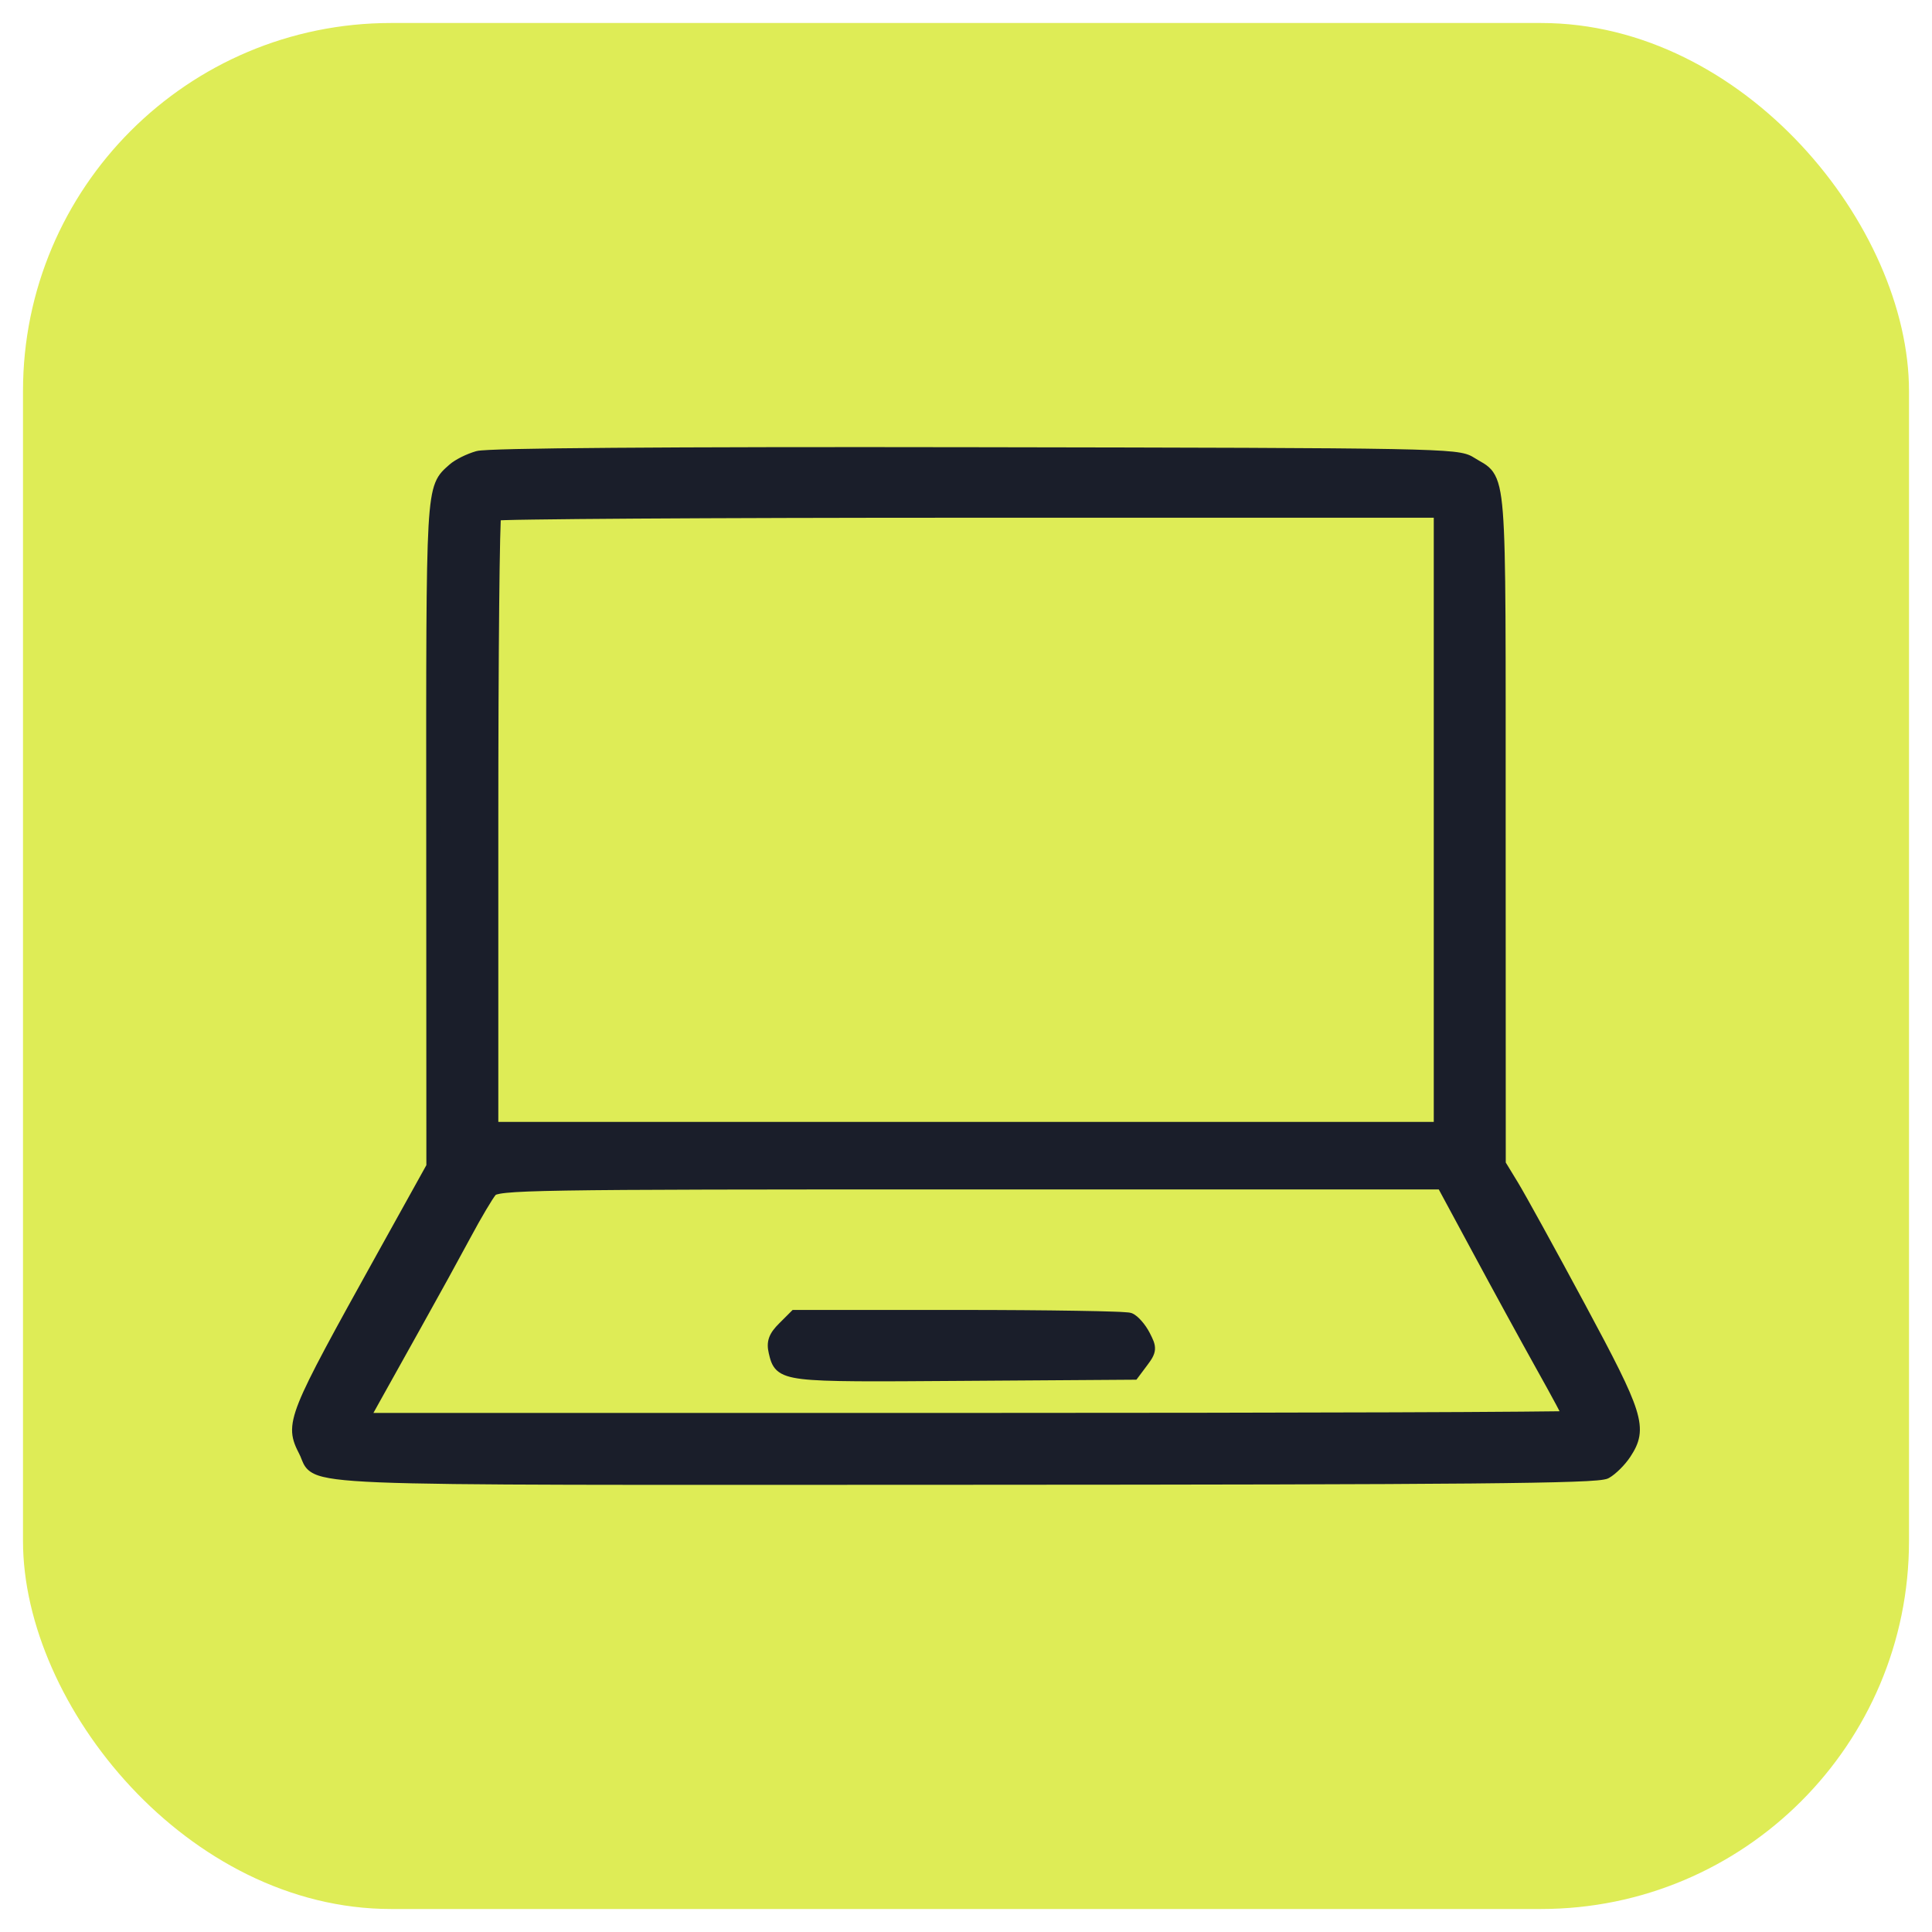 <?xml version="1.0" encoding="UTF-8"?> <svg xmlns="http://www.w3.org/2000/svg" width="42" height="42" viewBox="0 0 42 42" fill="none"><rect x="0.5" y="0.5" width="41" height="41" rx="8" fill="#DEEC56"></rect><path d="M21.2 9.872C31.253 9.888 31.68 9.896 31.956 10.071C32.629 10.498 32.58 9.881 32.582 17.991L32.584 25.314L32.867 25.778C33.023 26.034 33.68 27.227 34.327 28.43C35.59 30.777 35.674 31.045 35.315 31.589C35.212 31.745 35.026 31.931 34.902 32C34.722 32.099 31.927 32.125 20.949 32.128C5.843 32.132 6.969 32.177 6.643 31.546C6.335 30.951 6.371 30.858 8.339 27.313L9.419 25.368L9.416 18.138C9.413 10.445 9.402 10.633 9.87 10.213C9.969 10.124 10.204 10.007 10.391 9.953C10.612 9.889 14.419 9.861 21.2 9.872ZM21.089 25.707C11.42 25.707 10.801 25.716 10.663 25.877C10.582 25.971 10.329 26.398 10.1 26.826C9.87 27.254 9.388 28.131 9.029 28.773C8.67 29.415 8.261 30.149 8.12 30.403L7.863 30.866H21.003C28.2 30.866 34.094 30.846 34.142 30.821C34.142 30.796 33.865 30.281 33.527 29.677C33.19 29.072 32.566 27.932 32.141 27.142L31.367 25.707H21.089ZM20.843 28.627C22.795 28.627 24.463 28.654 24.55 28.687C24.637 28.721 24.775 28.88 24.858 29.041C24.999 29.314 24.997 29.352 24.82 29.589L24.63 29.843L20.938 29.869C16.959 29.896 16.983 29.899 16.859 29.386C16.811 29.182 16.852 29.067 17.045 28.875L17.293 28.627H20.843ZM21.065 11.105C15.445 11.105 10.814 11.134 10.748 11.17C10.712 11.205 10.683 14.228 10.683 17.887V24.539H31.319V11.105H21.065Z" fill="#1A1E2A"></path><path d="M21.2 9.872L21.2 10.022L21.2 10.022L21.2 9.872ZM31.956 10.071L31.876 10.198L31.876 10.198L31.956 10.071ZM32.582 17.991L32.732 17.991L32.732 17.991L32.582 17.991ZM32.584 25.314L32.434 25.314L32.434 25.356L32.456 25.392L32.584 25.314ZM32.867 25.778L32.995 25.7L32.995 25.7L32.867 25.778ZM34.327 28.43L34.195 28.502L34.195 28.502L34.327 28.43ZM35.315 31.589L35.441 31.671L35.441 31.671L35.315 31.589ZM34.902 32L34.83 31.869L34.83 31.869L34.902 32ZM20.949 32.128L20.949 32.278L20.949 32.278L20.949 32.128ZM6.643 31.546L6.509 31.614L6.509 31.615L6.643 31.546ZM8.339 27.313L8.208 27.24L8.208 27.24L8.339 27.313ZM9.419 25.368L9.55 25.441L9.569 25.407L9.569 25.368L9.419 25.368ZM9.416 18.138L9.566 18.138L9.566 18.138L9.416 18.138ZM9.87 10.213L9.77 10.101L9.77 10.101L9.87 10.213ZM10.391 9.953L10.349 9.809L10.349 9.809L10.391 9.953ZM21.089 25.707L21.089 25.857H21.089V25.707ZM10.663 25.877L10.777 25.975L10.777 25.975L10.663 25.877ZM10.1 26.826L10.232 26.897L10.232 26.897L10.1 26.826ZM9.029 28.773L8.898 28.7L8.898 28.7L9.029 28.773ZM8.12 30.403L8.251 30.476L8.251 30.476L8.12 30.403ZM7.863 30.866L7.732 30.793L7.609 31.016H7.863V30.866ZM21.003 30.866L21.003 31.016H21.003L21.003 30.866ZM34.142 30.821L34.211 30.954L34.292 30.912V30.821H34.142ZM33.527 29.677L33.658 29.603L33.658 29.603L33.527 29.677ZM32.141 27.142L32.273 27.071L32.273 27.071L32.141 27.142ZM31.367 25.707L31.499 25.636L31.457 25.557H31.367V25.707ZM20.843 28.627L20.843 28.477H20.843V28.627ZM24.55 28.687L24.604 28.547L24.604 28.547L24.55 28.687ZM24.858 29.041L24.992 28.972L24.992 28.972L24.858 29.041ZM24.82 29.589L24.941 29.678L24.941 29.678L24.82 29.589ZM24.63 29.843L24.631 29.994L24.705 29.993L24.75 29.933L24.63 29.843ZM20.938 29.869L20.936 29.719L20.936 29.719L20.938 29.869ZM16.859 29.386L16.713 29.421L16.713 29.421L16.859 29.386ZM17.045 28.875L16.939 28.769L16.939 28.769L17.045 28.875ZM17.293 28.627V28.477H17.231L17.187 28.521L17.293 28.627ZM21.065 11.105L21.065 10.955L21.065 10.955L21.065 11.105ZM10.748 11.17L10.677 11.038L10.658 11.048L10.642 11.063L10.748 11.17ZM10.683 17.887L10.533 17.887V17.887H10.683ZM10.683 24.539H10.533V24.689H10.683V24.539ZM31.319 24.539V24.689H31.469V24.539H31.319ZM31.319 11.105H31.469V10.955H31.319V11.105ZM21.2 9.872L21.2 10.022C26.227 10.03 28.845 10.036 30.241 10.062C30.941 10.075 31.328 10.092 31.556 10.117C31.781 10.142 31.834 10.171 31.876 10.198L31.956 10.071L32.036 9.944C31.94 9.883 31.836 9.846 31.589 9.819C31.345 9.793 30.945 9.775 30.247 9.762C28.848 9.736 26.226 9.73 21.2 9.722L21.2 9.872ZM31.956 10.071L31.876 10.198C31.921 10.226 31.963 10.25 32 10.271C32.037 10.293 32.068 10.31 32.096 10.328C32.149 10.362 32.185 10.392 32.214 10.434C32.279 10.526 32.335 10.704 32.371 11.162C32.442 12.067 32.431 13.93 32.432 17.991L32.582 17.991L32.732 17.991C32.731 13.942 32.743 12.059 32.67 11.138C32.634 10.683 32.576 10.428 32.46 10.262C32.4 10.175 32.329 10.12 32.256 10.074C32.221 10.052 32.184 10.031 32.148 10.011C32.112 9.99 32.075 9.969 32.036 9.944L31.956 10.071ZM32.582 17.991L32.432 17.991L32.434 25.314L32.584 25.314L32.734 25.314L32.732 17.991L32.582 17.991ZM32.584 25.314L32.456 25.392L32.739 25.856L32.867 25.778L32.995 25.7L32.712 25.236L32.584 25.314ZM32.867 25.778L32.739 25.856C32.892 26.107 33.547 27.297 34.195 28.502L34.327 28.43L34.459 28.359C33.813 27.158 33.154 25.96 32.995 25.7L32.867 25.778ZM34.327 28.43L34.195 28.502C34.83 29.681 35.157 30.319 35.286 30.73C35.349 30.932 35.359 31.064 35.342 31.171C35.324 31.279 35.276 31.376 35.19 31.506L35.315 31.589L35.441 31.671C35.534 31.529 35.61 31.39 35.638 31.22C35.666 31.051 35.643 30.868 35.572 30.641C35.433 30.196 35.087 29.527 34.459 28.359L34.327 28.43ZM35.315 31.589L35.19 31.506C35.145 31.574 35.08 31.652 35.011 31.721C34.94 31.792 34.874 31.844 34.83 31.869L34.902 32L34.975 32.131C35.055 32.087 35.143 32.012 35.222 31.934C35.303 31.854 35.382 31.76 35.441 31.671L35.315 31.589ZM34.902 32L34.83 31.869C34.843 31.861 34.845 31.864 34.811 31.87C34.784 31.874 34.744 31.879 34.688 31.884C34.577 31.894 34.413 31.903 34.185 31.912C33.728 31.928 33.02 31.941 31.974 31.95C29.881 31.969 26.438 31.976 20.949 31.978L20.949 32.128L20.949 32.278C26.438 32.276 29.882 32.269 31.976 32.25C33.023 32.24 33.734 32.228 34.195 32.211C34.426 32.203 34.596 32.194 34.715 32.183C34.774 32.178 34.823 32.172 34.862 32.165C34.894 32.16 34.939 32.151 34.975 32.131L34.902 32ZM20.949 32.128L20.949 31.978C13.393 31.98 9.903 31.992 8.26 31.925C7.849 31.908 7.558 31.887 7.349 31.86C7.138 31.832 7.022 31.8 6.956 31.768C6.9 31.741 6.881 31.716 6.865 31.684C6.854 31.663 6.845 31.639 6.831 31.602C6.817 31.567 6.8 31.524 6.776 31.477L6.643 31.546L6.509 31.615C6.526 31.646 6.538 31.677 6.551 31.711C6.564 31.742 6.579 31.782 6.598 31.82C6.642 31.907 6.707 31.981 6.827 32.039C6.937 32.092 7.091 32.128 7.31 32.157C7.532 32.186 7.834 32.208 8.247 32.225C9.899 32.292 13.399 32.28 20.949 32.278L20.949 32.128ZM6.643 31.546L6.776 31.477C6.699 31.328 6.658 31.236 6.651 31.123C6.644 31.008 6.672 30.854 6.777 30.591C6.989 30.062 7.483 29.164 8.47 27.386L8.339 27.313L8.208 27.24C7.227 29.007 6.719 29.928 6.498 30.48C6.387 30.758 6.34 30.96 6.351 31.141C6.363 31.323 6.433 31.466 6.509 31.614L6.643 31.546ZM8.339 27.313L8.47 27.386L9.55 25.441L9.419 25.368L9.288 25.295L8.208 27.24L8.339 27.313ZM9.419 25.368L9.569 25.368L9.566 18.138L9.416 18.138L9.266 18.139L9.269 25.368L9.419 25.368ZM9.416 18.138L9.566 18.138C9.564 14.288 9.561 12.418 9.616 11.457C9.644 10.973 9.686 10.739 9.74 10.602C9.79 10.478 9.848 10.434 9.97 10.324L9.87 10.213L9.77 10.101C9.658 10.201 9.542 10.291 9.462 10.491C9.387 10.677 9.344 10.956 9.316 11.439C9.261 12.412 9.264 14.295 9.266 18.139L9.416 18.138ZM9.87 10.213L9.97 10.324C10.005 10.293 10.074 10.249 10.164 10.204C10.252 10.16 10.349 10.121 10.432 10.097L10.391 9.953L10.349 9.809C10.245 9.839 10.131 9.885 10.03 9.935C9.932 9.985 9.834 10.043 9.77 10.101L9.87 10.213ZM10.391 9.953L10.432 10.097C10.43 10.098 10.443 10.095 10.487 10.091C10.526 10.087 10.579 10.084 10.648 10.081C10.784 10.074 10.976 10.068 11.223 10.062C11.716 10.05 12.423 10.041 13.336 10.034C15.163 10.021 17.809 10.016 21.2 10.022L21.2 9.872L21.2 9.722C17.81 9.716 15.162 9.721 13.334 9.735C12.421 9.741 11.711 9.751 11.216 9.762C10.968 9.768 10.774 9.774 10.633 9.781C10.563 9.784 10.505 9.788 10.461 9.792C10.421 9.795 10.379 9.8 10.349 9.809L10.391 9.953ZM21.089 25.707L21.089 25.557C16.255 25.557 13.682 25.559 12.3 25.582C11.61 25.593 11.211 25.609 10.975 25.633C10.754 25.656 10.628 25.688 10.549 25.779L10.663 25.877L10.777 25.975C10.767 25.985 10.771 25.956 11.006 25.932C11.227 25.909 11.614 25.893 12.304 25.882C13.684 25.859 16.254 25.857 21.089 25.857L21.089 25.707ZM10.663 25.877L10.549 25.779C10.499 25.838 10.408 25.981 10.308 26.149C10.205 26.324 10.083 26.539 9.967 26.755L10.1 26.826L10.232 26.897C10.346 26.684 10.465 26.473 10.566 26.303C10.67 26.127 10.747 26.009 10.777 25.975L10.663 25.877ZM10.1 26.826L9.967 26.755C9.739 27.182 9.257 28.058 8.898 28.7L9.029 28.773L9.16 28.846C9.52 28.203 10.002 27.326 10.232 26.897L10.1 26.826ZM9.029 28.773L8.898 28.7C8.539 29.342 8.13 30.076 7.989 30.33L8.12 30.403L8.251 30.476C8.392 30.222 8.801 29.489 9.16 28.846L9.029 28.773ZM8.12 30.403L7.989 30.33L7.732 30.793L7.863 30.866L7.994 30.939L8.251 30.476L8.12 30.403ZM7.863 30.866V31.016H21.003V30.866V30.716H7.863V30.866ZM21.003 30.866L21.003 31.016C24.602 31.016 27.875 31.011 30.254 31.003C31.444 30.999 32.41 30.994 33.082 30.988C33.418 30.986 33.681 30.983 33.861 30.98C33.951 30.979 34.021 30.977 34.07 30.976C34.094 30.975 34.114 30.974 34.129 30.973C34.136 30.973 34.144 30.972 34.151 30.971C34.154 30.971 34.16 30.97 34.166 30.969C34.169 30.969 34.173 30.968 34.179 30.966C34.183 30.965 34.196 30.962 34.211 30.954L34.142 30.821L34.073 30.688C34.087 30.68 34.099 30.677 34.102 30.676C34.108 30.675 34.111 30.674 34.113 30.674C34.115 30.674 34.117 30.673 34.118 30.673C34.119 30.673 34.119 30.673 34.119 30.673C34.119 30.673 34.119 30.673 34.117 30.673C34.116 30.673 34.114 30.673 34.111 30.674C34.101 30.674 34.084 30.675 34.061 30.676C34.014 30.677 33.946 30.679 33.856 30.68C33.677 30.683 33.415 30.686 33.08 30.688C32.408 30.694 31.442 30.699 30.253 30.703C27.874 30.711 24.602 30.716 21.003 30.716L21.003 30.866ZM34.142 30.821H34.292C34.292 30.795 34.285 30.775 34.284 30.773C34.282 30.766 34.279 30.759 34.278 30.755C34.274 30.746 34.27 30.736 34.265 30.726C34.256 30.706 34.243 30.68 34.227 30.649C34.195 30.586 34.149 30.499 34.093 30.395C33.981 30.187 33.827 29.906 33.658 29.603L33.527 29.677L33.396 29.75C33.565 30.051 33.718 30.331 33.829 30.537C33.884 30.641 33.929 30.725 33.959 30.785C33.975 30.815 33.986 30.838 33.993 30.853C33.997 30.861 33.998 30.865 33.999 30.866C33.999 30.867 33.999 30.865 33.998 30.862C33.997 30.86 33.996 30.856 33.995 30.851C33.994 30.847 33.992 30.836 33.992 30.821H34.142ZM33.527 29.677L33.658 29.603C33.321 29 32.697 27.86 32.273 27.071L32.141 27.142L32.009 27.213C32.434 28.003 33.058 29.144 33.396 29.75L33.527 29.677ZM32.141 27.142L32.273 27.071L31.499 25.636L31.367 25.707L31.235 25.778L32.009 27.213L32.141 27.142ZM31.367 25.707V25.557H21.089V25.707V25.857H31.367V25.707ZM20.843 28.627L20.843 28.777C21.818 28.777 22.722 28.784 23.393 28.794C23.729 28.8 24.006 28.806 24.203 28.814C24.302 28.817 24.38 28.821 24.436 28.825C24.463 28.827 24.484 28.828 24.498 28.83C24.519 28.833 24.511 28.833 24.496 28.827L24.55 28.687L24.604 28.547C24.577 28.537 24.546 28.534 24.533 28.532C24.512 28.53 24.486 28.527 24.456 28.526C24.396 28.521 24.314 28.517 24.214 28.514C24.013 28.507 23.735 28.5 23.398 28.495C22.725 28.484 21.819 28.477 20.843 28.477L20.843 28.627ZM24.55 28.687L24.496 28.827C24.495 28.827 24.497 28.828 24.503 28.832C24.509 28.835 24.517 28.841 24.527 28.849C24.546 28.865 24.568 28.887 24.592 28.915C24.641 28.97 24.689 29.04 24.725 29.11L24.858 29.041L24.992 28.972C24.944 28.88 24.882 28.79 24.818 28.718C24.76 28.651 24.683 28.578 24.604 28.547L24.55 28.687ZM24.858 29.041L24.725 29.11C24.761 29.178 24.783 29.224 24.796 29.26C24.809 29.294 24.809 29.31 24.809 29.318C24.807 29.339 24.795 29.372 24.7 29.499L24.82 29.589L24.941 29.678C25.022 29.569 25.099 29.464 25.108 29.339C25.113 29.273 25.099 29.213 25.078 29.156C25.057 29.101 25.027 29.04 24.992 28.972L24.858 29.041ZM24.82 29.589L24.7 29.499L24.51 29.754L24.63 29.843L24.75 29.933L24.941 29.678L24.82 29.589ZM24.63 29.843L24.629 29.694L20.936 29.719L20.938 29.869L20.939 30.019L24.631 29.994L24.63 29.843ZM20.938 29.869L20.936 29.719C18.94 29.733 17.965 29.74 17.471 29.681C17.22 29.651 17.131 29.608 17.091 29.571C17.054 29.537 17.039 29.491 17.005 29.35L16.859 29.386L16.713 29.421C16.741 29.536 16.77 29.683 16.887 29.791C17.003 29.898 17.179 29.948 17.435 29.979C17.954 30.041 18.957 30.033 20.939 30.019L20.938 29.869ZM16.859 29.386L17.005 29.351C16.985 29.265 16.988 29.218 17.003 29.177C17.02 29.131 17.059 29.073 17.151 28.981L17.045 28.875L16.939 28.769C16.838 28.869 16.761 28.965 16.721 29.075C16.679 29.19 16.685 29.302 16.713 29.421L16.859 29.386ZM17.045 28.875L17.151 28.981L17.399 28.733L17.293 28.627L17.187 28.521L16.939 28.769L17.045 28.875ZM17.293 28.627V28.777H20.843V28.627V28.477H17.293V28.627ZM21.065 11.105L21.065 10.955C18.255 10.955 15.692 10.962 13.823 10.974C12.889 10.98 12.127 10.987 11.595 10.995C11.33 10.998 11.12 11.002 10.975 11.007C10.903 11.009 10.846 11.011 10.805 11.013C10.784 11.014 10.767 11.016 10.752 11.017C10.745 11.018 10.737 11.019 10.729 11.02C10.725 11.021 10.72 11.022 10.713 11.024C10.709 11.025 10.694 11.029 10.677 11.038L10.748 11.17L10.819 11.302C10.803 11.31 10.79 11.313 10.788 11.314C10.784 11.315 10.78 11.316 10.78 11.316C10.778 11.316 10.779 11.316 10.783 11.316C10.79 11.315 10.803 11.314 10.821 11.313C10.858 11.311 10.913 11.309 10.984 11.307C11.127 11.303 11.334 11.298 11.6 11.295C12.13 11.287 12.891 11.28 13.825 11.274C15.693 11.262 18.255 11.255 21.065 11.255L21.065 11.105ZM10.748 11.17L10.642 11.063C10.622 11.084 10.613 11.105 10.61 11.111C10.606 11.121 10.603 11.129 10.602 11.133C10.599 11.143 10.598 11.152 10.597 11.158C10.595 11.17 10.593 11.184 10.592 11.198C10.589 11.226 10.587 11.264 10.585 11.312C10.581 11.407 10.577 11.543 10.573 11.716C10.565 12.063 10.558 12.559 10.552 13.168C10.54 14.386 10.533 16.057 10.533 17.887L10.683 17.887L10.833 17.887C10.833 16.058 10.84 14.388 10.852 13.171C10.858 12.562 10.865 12.068 10.873 11.723C10.877 11.551 10.881 11.417 10.885 11.325C10.887 11.279 10.889 11.246 10.891 11.224C10.892 11.213 10.893 11.207 10.893 11.206C10.893 11.204 10.893 11.208 10.891 11.213C10.89 11.216 10.888 11.223 10.885 11.231C10.883 11.236 10.874 11.256 10.854 11.276L10.748 11.17ZM10.683 17.887H10.533V24.539H10.683H10.833V17.887H10.683ZM10.683 24.539V24.689H31.319V24.539V24.389H10.683V24.539ZM31.319 24.539H31.469V11.105H31.319H31.169V24.539H31.319ZM31.319 11.105V10.955H21.065V11.105V11.255H31.319V11.105Z" fill="#1A1E2A"></path></svg> 
